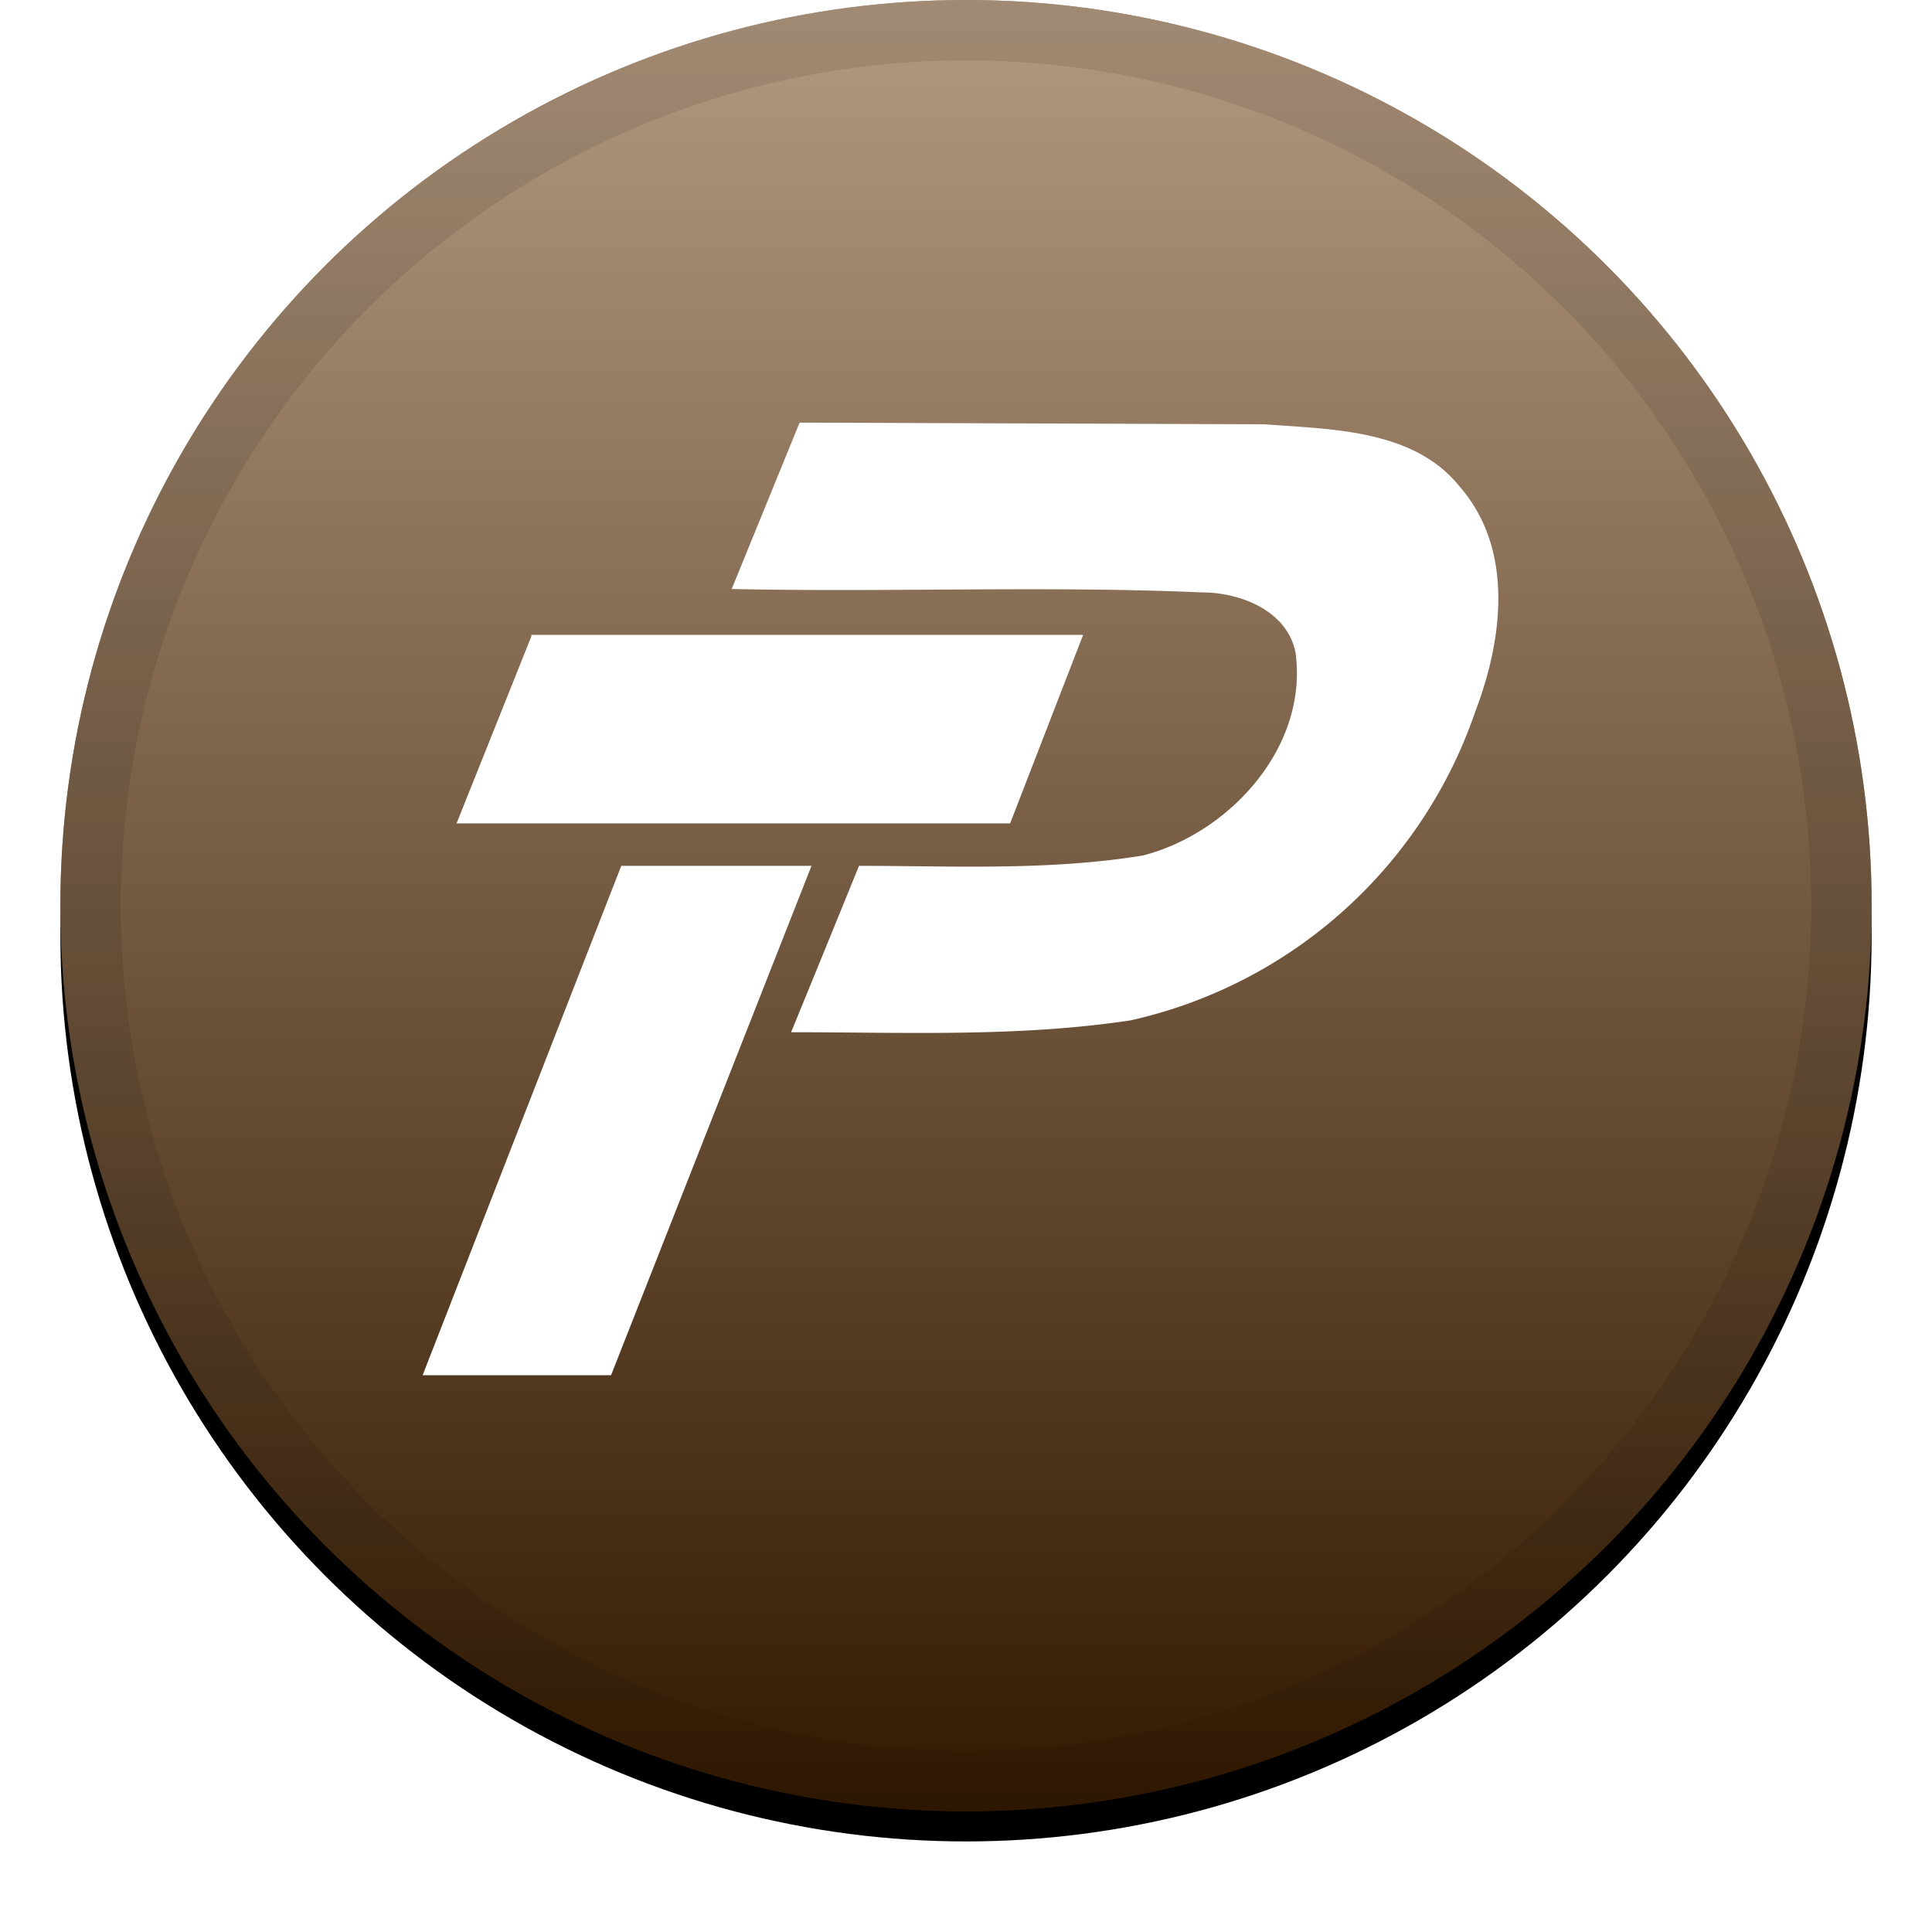 <svg width="32" height="32" viewBox="0 0 32 32" xmlns="http://www.w3.org/2000/svg" xmlns:xlink="http://www.w3.org/1999/xlink"><defs><linearGradient x1="50%" y1="0%" x2="50%" y2="100%" id="c"><stop stop-color="#FFF" stop-opacity=".5" offset="0%"/><stop stop-opacity=".5" offset="100%"/></linearGradient><filter x="-5.8%" y="-4.2%" width="111.7%" height="111.7%" filterUnits="objectBoundingBox" id="a"><feOffset dy=".5" in="SourceAlpha" result="shadowOffsetOuter1"/><feGaussianBlur stdDeviation=".5" in="shadowOffsetOuter1" result="shadowBlurOuter1"/><feComposite in="shadowBlurOuter1" in2="SourceAlpha" operator="out" result="shadowBlurOuter1"/><feColorMatrix values="0 0 0 0 0 0 0 0 0 0 0 0 0 0 0 0 0 0 0.199 0" in="shadowBlurOuter1"/></filter><circle id="b" cx="15" cy="15" r="15"/></defs><g fill="none"><g transform="translate(1)"><use fill="#000" filter="url(#a)" xlink:href="#b"/><use fill="#630" xlink:href="#b"/><use fill="url(#c)" style="mix-blend-mode:soft-light" xlink:href="#b"/><circle stroke-opacity=".097" stroke="#000" stroke-linejoin="square" cx="15" cy="15" r="14.5"/></g><g fill="#FFF"><path d="M12.119 9.756L13.244 7l7.706.028c1.125.085 2.475.085 3.234 1.04.9 1.041.703 2.532.253 3.713a7.841 7.841 0 01-5.709 5.119c-1.856.281-3.74.197-5.625.197.375-.915.75-1.834 1.125-2.756 1.547 0 3.122.084 4.697-.17 1.434-.365 2.756-1.8 2.531-3.374-.14-.675-.9-.985-1.547-.985-2.587-.112-5.175 0-7.762-.056h-.028z"/><path d="M8.8 10.516h9.14l-1.209 3.122H7.562L8.8 10.543v-.028zm1.463 3.825h3.178l-3.32 8.437H7l3.29-8.437h-.027z"/></g></g></svg>